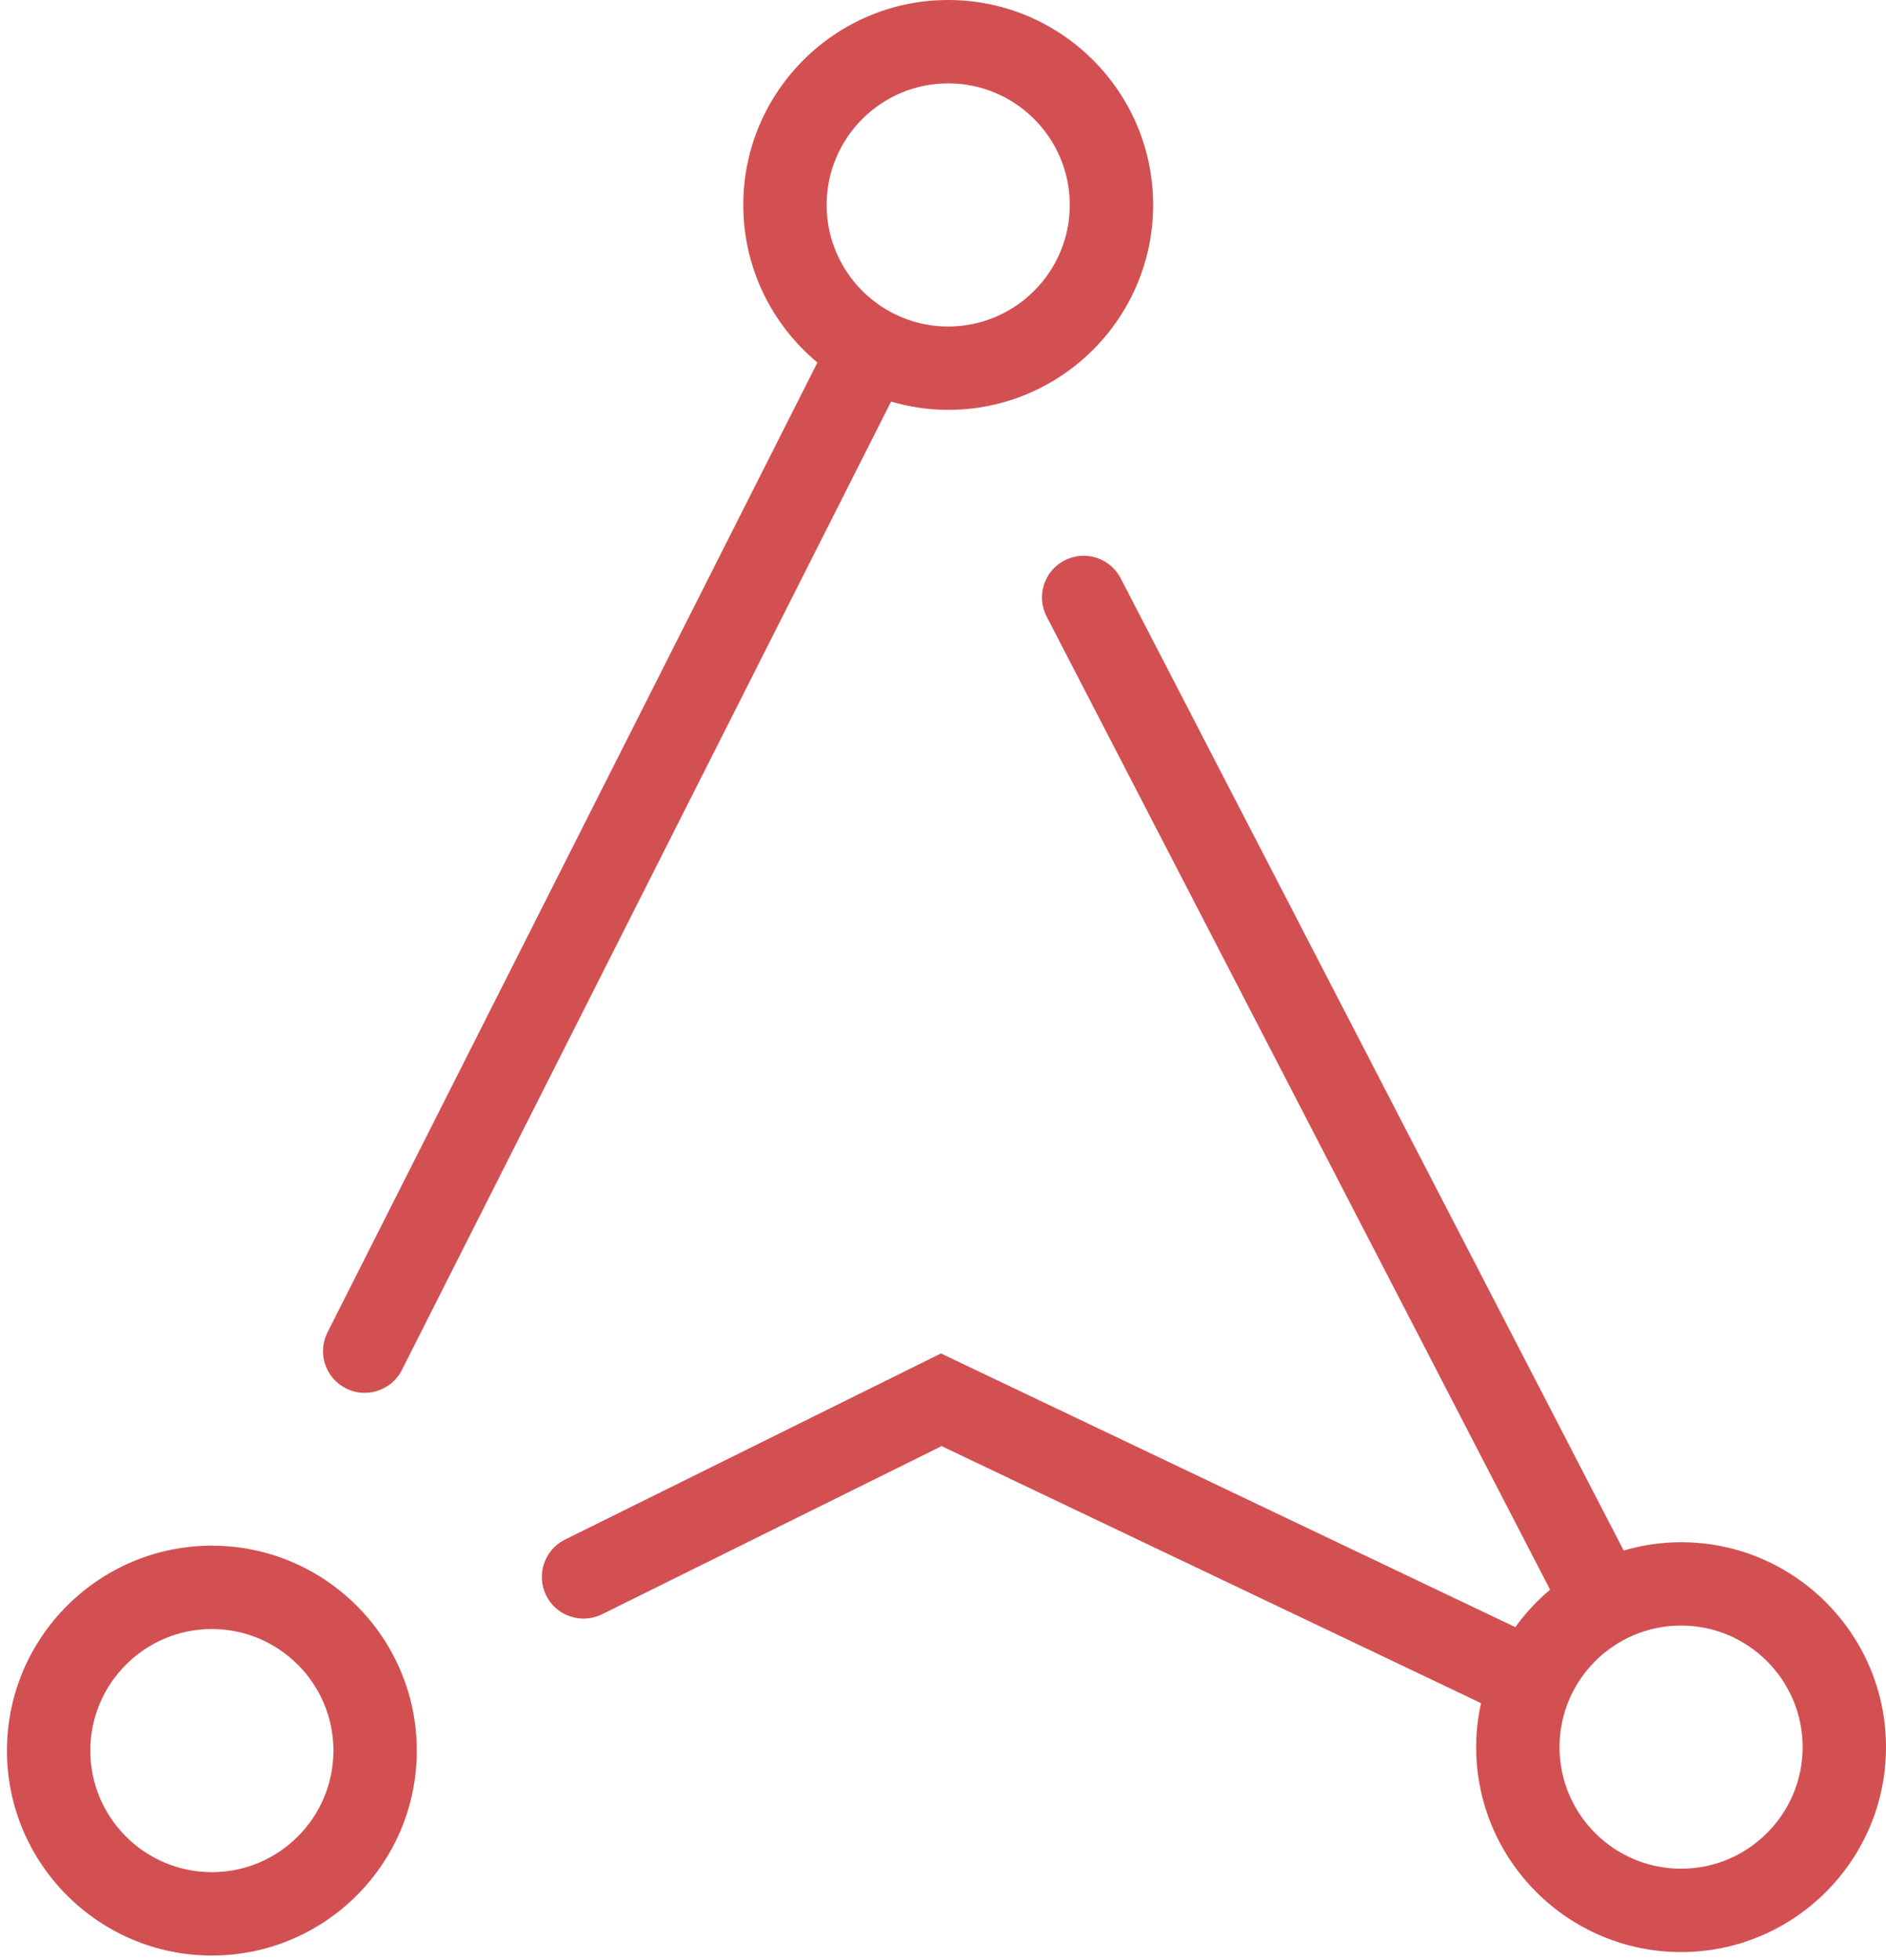 <?xml version="1.0" encoding="UTF-8" standalone="no"?>
<svg width="256px" height="266px" viewBox="0 0 256 266" version="1.1" xmlns="http://www.w3.org/2000/svg" xmlns:xlink="http://www.w3.org/1999/xlink">
    <defs></defs>
    <g stroke="none" stroke-width="1" fill="none" fill-rule="evenodd">
        <g fill="#D35052">
            <path d="M28.758,265.43 C13.421,265.43 0.943,252.952 0.943,237.613 C0.943,222.274 13.421,209.797 28.758,209.797 C44.097,209.797 56.575,222.274 56.575,237.613 C56.575,252.952 44.097,265.43 28.758,265.43 L28.758,265.43 Z M28.758,221.112 C19.66,221.112 12.258,228.513 12.258,237.613 C12.258,246.713 19.66,254.115 28.758,254.115 C37.858,254.115 45.26,246.713 45.26,237.613 C45.26,228.513 37.858,221.112 28.758,221.112 L28.758,221.112 Z"></path>
            <path d="M128.707,0 C113.37,0 100.891,12.478 100.891,27.816 C100.891,36.41 104.811,44.103 110.954,49.209 L44.453,180.845 C43.045,183.634 44.164,187.037 46.951,188.446 C47.77,188.859 48.64,189.055 49.499,189.055 C51.565,189.055 53.556,187.918 54.552,185.948 L120.954,54.511 C123.417,55.228 126.014,55.633 128.707,55.633 C144.045,55.633 156.523,43.154 156.523,27.816 C156.523,12.478 144.045,0 128.707,0 L128.707,0 Z M128.707,44.318 C119.609,44.318 112.206,36.915 112.206,27.816 C112.206,18.716 119.609,11.315 128.707,11.315 C137.806,11.315 145.209,18.716 145.209,27.816 C145.209,36.915 137.806,44.318 128.707,44.318 L128.707,44.318 Z"></path>
            <path d="M228.184,209.326 C225.478,209.326 222.869,209.732 220.393,210.456 L152.119,78.492 C150.684,75.715 147.269,74.63 144.494,76.066 C141.719,77.502 140.633,80.914 142.069,83.689 L210.404,215.773 C208.623,217.258 207.047,218.975 205.683,220.854 L127.717,183.706 L76.694,208.97 C73.893,210.356 72.748,213.75 74.134,216.551 C75.52,219.351 78.914,220.495 81.715,219.111 L127.812,196.286 L201.029,231.172 C200.606,233.097 200.369,235.091 200.369,237.142 C200.369,252.48 212.846,264.959 228.184,264.959 C243.522,264.959 256,252.48 256,237.142 C256,221.803 243.522,209.326 228.184,209.326 L228.184,209.326 Z M228.184,253.644 C219.085,253.644 211.684,246.241 211.684,237.142 C211.684,228.042 219.085,220.641 228.184,220.641 C237.284,220.641 244.685,228.042 244.685,237.142 C244.685,246.241 237.284,253.644 228.184,253.644 L228.184,253.644 Z"></path>
        </g>
    </g>
</svg>